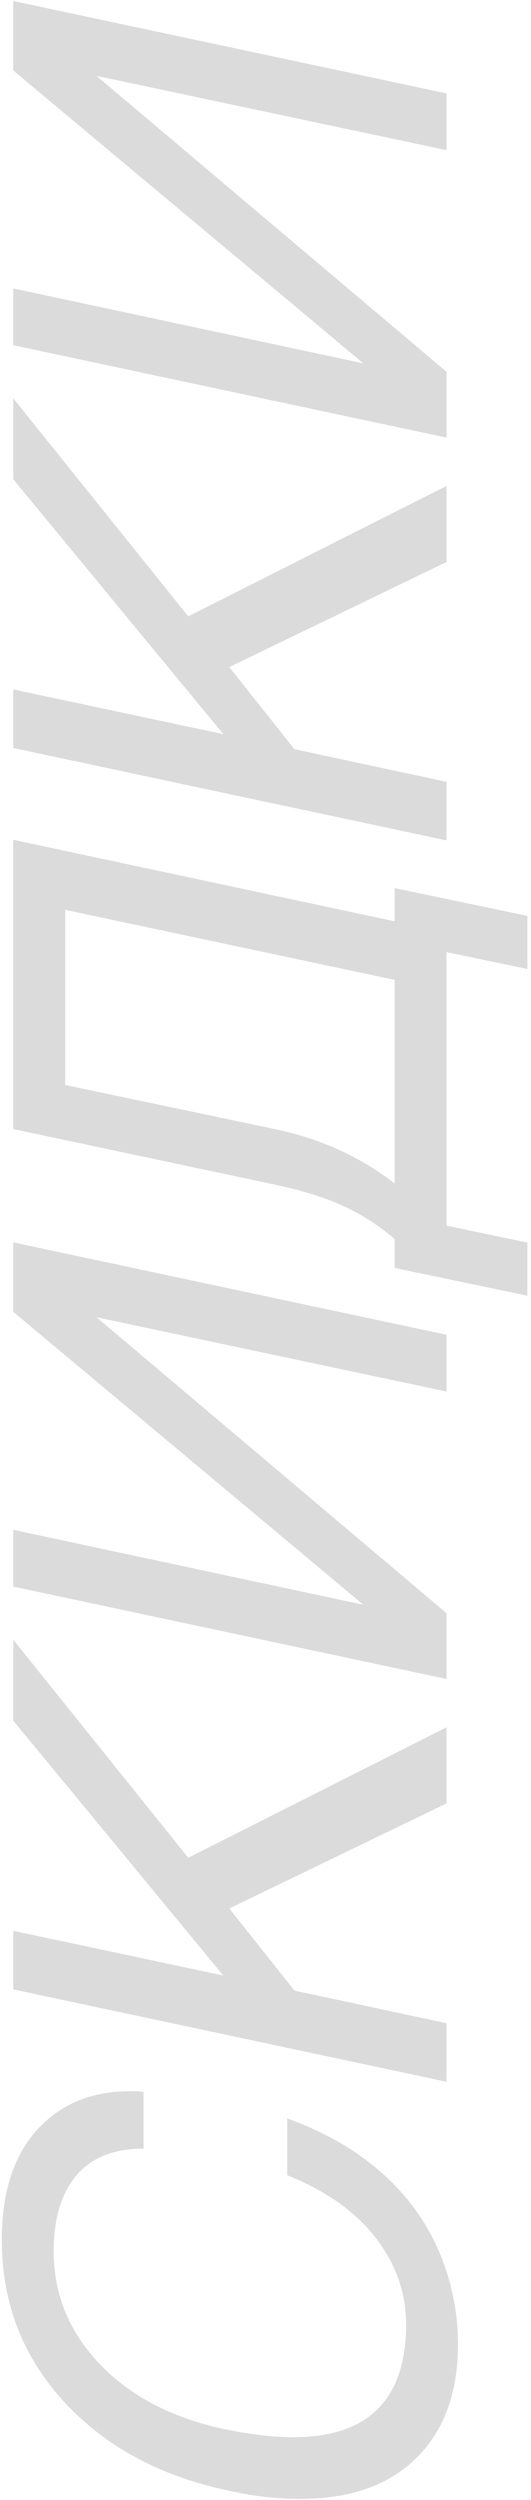 <?xml version="1.0" encoding="UTF-8"?> <svg xmlns="http://www.w3.org/2000/svg" width="132" height="621" viewBox="0 0 132 621" fill="none"><path d="M35.7 533.7C27.2 533.7 21.1 536.65 17.4 542.55C14.7 546.75 13.35 552.3 13.35 559.2C13.35 569.5 16.9 578.55 24 586.35C31.7 594.85 42.4 600.55 56.1 603.45C62.6 604.75 68.15 605.4 72.75 605.4C81.65 605.4 88.45 603.3 93.15 599.1C98.35 594.4 100.95 587.15 100.95 577.35C100.95 570.85 99.2 564.8 95.7 559.2C90.7 551.1 82.6 544.8 71.4 540.3V526.2C83.6 530.6 93.3 537 100.5 545.4C105.9 551.7 109.7 559 111.9 567.3C113.2 572.2 113.85 577.2 113.85 582.3C113.85 593.5 110.85 602.45 104.85 609.15C97.95 616.85 87.9 620.7 74.7 620.7C71.8 620.7 68.95 620.55 66.15 620.25C63.35 619.95 60.15 619.4 56.55 618.6C39.65 615 26.1 607.65 15.9 596.55C5.6 585.35 0.45 571.95 0.45 556.35C0.45 544.05 3.65 534.65 10.05 528.15C15.75 522.35 23.15 519.45 32.25 519.45H34.35C34.95 519.55 35.4 519.6 35.7 519.6V533.7ZM111 502.548V517.098L3.3 494.148V479.598L55.5 490.698L3.3 427.398V407.298L46.8 461.448L111 429.048V447.948L57 474.048L73.2 494.448L111 502.548ZM90.3 398.599L3.3 325.849V308.599L111 331.549V345.649L24 327.199L111 400.699V417.049L3.3 394.099V379.999L90.3 398.599ZM111 304.447L131.1 308.647V321.847L98.1 314.947V307.747C93.8 304.147 89.5 301.397 85.2 299.497C80.8 297.497 75.4 295.797 69 294.397L3.3 280.447L3.3 208.597L98.1 228.847V220.597L131.1 227.497V240.697L111 236.497V304.447ZM98.1 293.947V243.397L16.2 225.997V269.497L69 280.597C80 282.997 89.7 287.447 98.1 293.947ZM111 194.198V208.748L3.3 185.798V171.248L55.5 182.348L3.3 119.048L3.3 98.948L46.8 153.098L111 120.698V139.598L57 165.698L73.2 186.098L111 194.198ZM90.3 90.25L3.3 17.5V0.25L111 23.2V37.3L24 18.85L111 92.35V108.7L3.3 85.75V71.65L90.3 90.25Z" fill="#DBDBDB"></path></svg> 